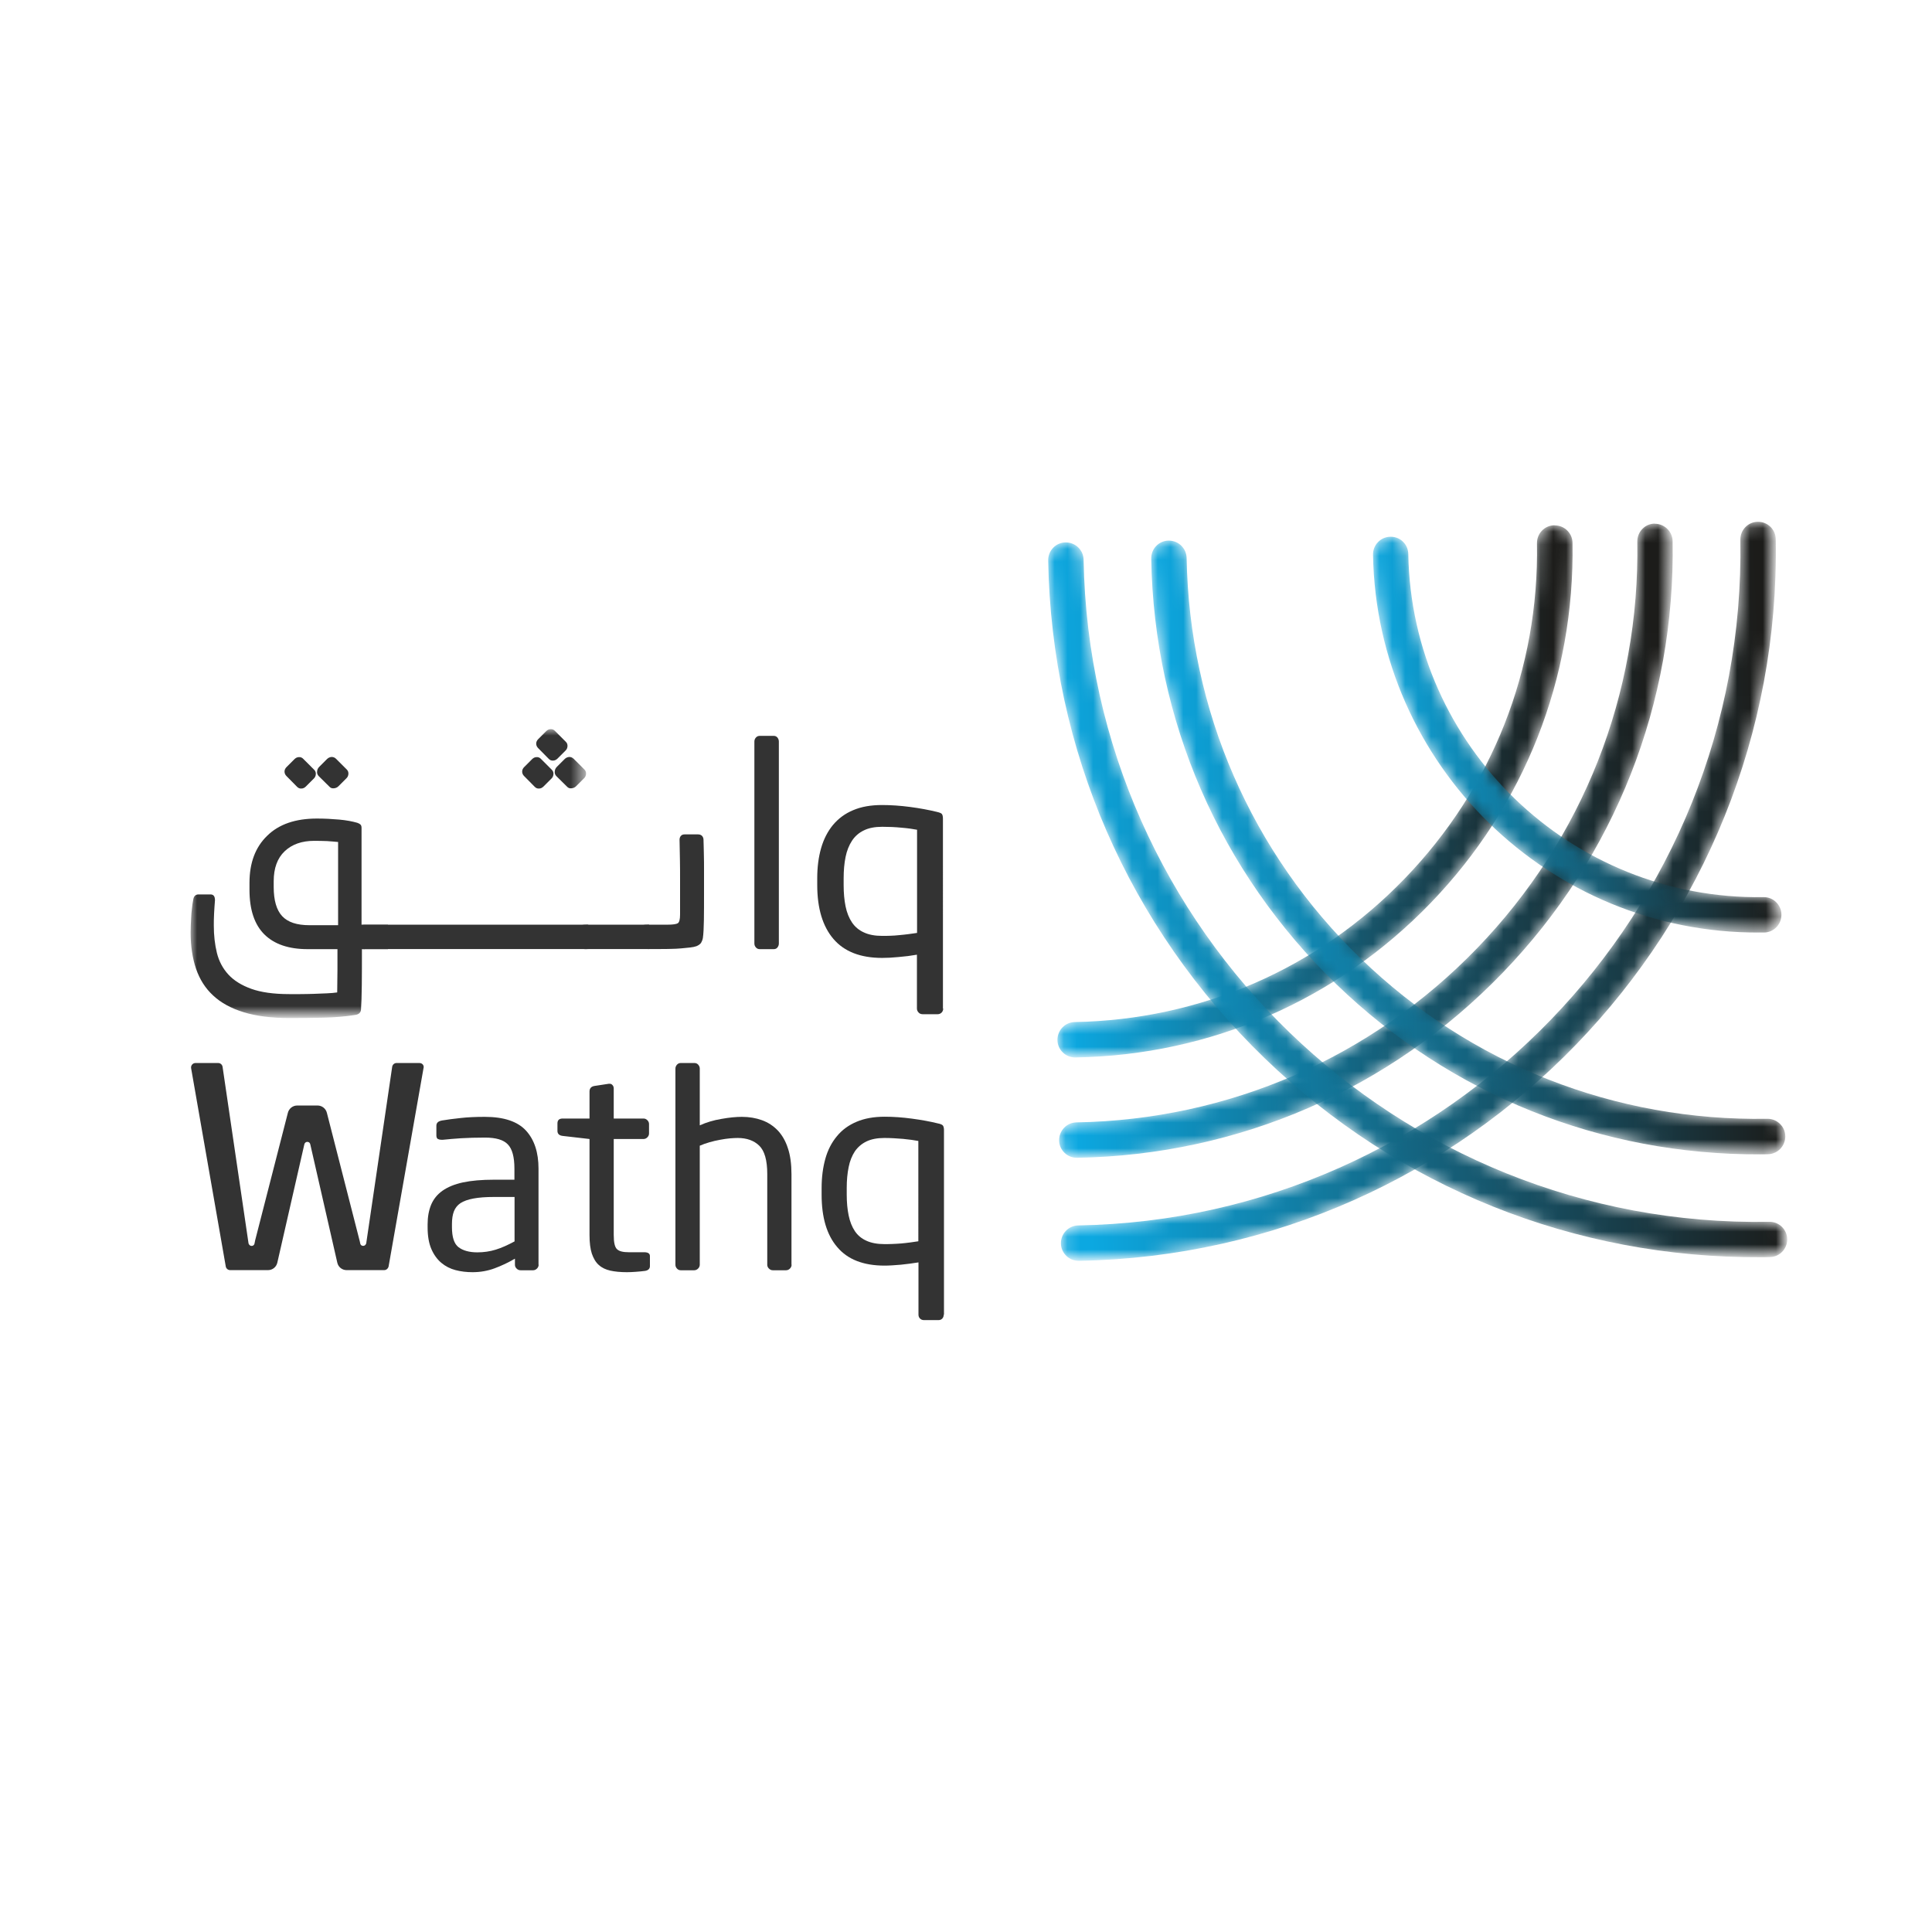<?xml version="1.0" encoding="utf-8"?>
<!-- Generator: Adobe Illustrator 27.4.1, SVG Export Plug-In . SVG Version: 6.00 Build 0)  -->
<svg version="1.1" id="Layer_1" xmlns="http://www.w3.org/2000/svg" xmlns:xlink="http://www.w3.org/1999/xlink" x="0px" y="0px"
	 viewBox="0 0 150 150" style="enable-background:new 0 0 150 150;" xml:space="preserve">
<style type="text/css">
	.st0{filter:url(#Adobe_OpacityMaskFilter);}
	.st1{fill-rule:evenodd;clip-rule:evenodd;fill:#FFFFFF;}
	
		.st2{mask:url(#mask-2_00000053535054490605363700000007030753403658269579_);fill-rule:evenodd;clip-rule:evenodd;fill:url(#Fill-1_00000047049742318938732940000012368181587726851493_);}
	.st3{filter:url(#Adobe_OpacityMaskFilter_00000029029887702134685020000008070053011894793662_);}
	
		.st4{mask:url(#mask-5_00000005255998744055160550000003690119183845017524_);fill-rule:evenodd;clip-rule:evenodd;fill:url(#Fill-4_00000155844702033753513630000009833570757109506468_);}
	.st5{filter:url(#Adobe_OpacityMaskFilter_00000033330002337428112460000009757151167376349608_);}
	
		.st6{mask:url(#mask-8_00000093178110720849697890000017881666096181588120_);fill-rule:evenodd;clip-rule:evenodd;fill:url(#Fill-7_00000126309236790010039010000010972475853167413657_);}
	.st7{filter:url(#Adobe_OpacityMaskFilter_00000054947281371571896370000017245208606766515344_);}
	
		.st8{mask:url(#mask-11_00000043453169445898812290000013660980122115059106_);fill-rule:evenodd;clip-rule:evenodd;fill:url(#Fill-10_00000058546839415557333290000002883944389864425110_);}
	.st9{filter:url(#Adobe_OpacityMaskFilter_00000140702883229697005950000011707175620997089921_);}
	
		.st10{mask:url(#mask-14_00000130633862224790847580000002940210818972431753_);fill-rule:evenodd;clip-rule:evenodd;fill:url(#Fill-13_00000170274689574180115180000012663846431945261472_);}
	.st11{filter:url(#Adobe_OpacityMaskFilter_00000099644748925564796270000002783029936986200985_);}
	
		.st12{mask:url(#mask-17_00000070835926756358423480000007111950267489703820_);fill-rule:evenodd;clip-rule:evenodd;fill:url(#Fill-16_00000087395753229403919830000004760422758831260819_);}
	.st13{fill-rule:evenodd;clip-rule:evenodd;fill:#333333;}
	.st14{filter:url(#Adobe_OpacityMaskFilter_00000080916346274037030390000005992372141966345625_);}
	.st15{mask:url(#mask-20_00000152986570243122000230000018073641008297829527_);fill-rule:evenodd;clip-rule:evenodd;fill:#333333;}
</style>
<g id="desktop-_00000052099037357128320050000002328407997028045198_">
	<g id="home-page_00000105393022132550384620000013915188185382247815_" transform="translate(-1157, -33)">
		<g id="Group-43_00000013875958580229397280000009998302082815697026_" transform="translate(1157, 33)">
			<g id="Group-3_00000152984739664295863680000002108635963211603366_" transform="translate(69.2, 0.352)">
				<g id="Clip-2_00000119826541731608087290000016284762018074955397_">
				</g>
				<defs>
					<filter id="Adobe_OpacityMaskFilter" filterUnits="userSpaceOnUse" x="12.9" y="40.43" width="39.99" height="41.31">
						<feColorMatrix  type="matrix" values="1 0 0 0 0  0 1 0 0 0  0 0 1 0 0  0 0 0 1 0"/>
					</filter>
				</defs>
				
					<mask maskUnits="userSpaceOnUse" x="12.9" y="40.43" width="39.99" height="41.31" id="mask-2_00000053535054490605363700000007030753403658269579_">
					<g class="st0">
						<path id="path-1_00000000209920715053190100000017216179398263969713_" class="st1" d="M51.48,40.43
							c-0.76,0.01-1.36,0.64-1.35,1.4l0,0c0.17,9.76-3.47,18.99-10.25,26.01l0,0C33.11,74.87,24,78.82,14.25,79l0,0
							c-0.76,0.01-1.36,0.64-1.35,1.4l0,0c0.01,0.75,0.63,1.35,1.38,1.35l0,0c0.01,0,0.01,0,0.02,0l0,0
							c10.49-0.18,20.28-4.44,27.57-11.99l0,0c7.29-7.55,11.2-17.48,11.02-27.97l0,0c-0.01-0.75-0.63-1.35-1.37-1.35l0,0
							C51.5,40.43,51.49,40.43,51.48,40.43"/>
					</g>
				</mask>
				
					<linearGradient id="Fill-1_00000067201877705432283270000016437856667424377733_" gradientUnits="userSpaceOnUse" x1="-726.541" y1="157.017" x2="-725.604" y2="157.051" gradientTransform="matrix(41.259 0 0 -42.619 29989.742 6753.709)">
					<stop  offset="0" style="stop-color:#0CA8E1"/>
					<stop  offset="1" style="stop-color:#1C1C1A"/>
				</linearGradient>
				
					<path id="Fill-1_00000015353899458557443480000002235682754846835334_" style="mask:url(#mask-2_00000053535054490605363700000007030753403658269579_);fill-rule:evenodd;clip-rule:evenodd;fill:url(#Fill-1_00000067201877705432283270000016437856667424377733_);" d="
					M51.48,40.43c-0.76,0.01-1.36,0.64-1.35,1.4l0,0c0.17,9.76-3.47,18.99-10.25,26.01l0,0C33.11,74.87,24,78.82,14.25,79l0,0
					c-0.76,0.01-1.36,0.64-1.35,1.4l0,0c0.01,0.75,0.63,1.35,1.38,1.35l0,0c0.01,0,0.01,0,0.02,0l0,0
					c10.49-0.18,20.28-4.44,27.57-11.99l0,0c7.29-7.55,11.2-17.48,11.02-27.97l0,0c-0.01-0.75-0.63-1.35-1.37-1.35l0,0
					C51.5,40.43,51.49,40.43,51.48,40.43"/>
			</g>
			<g id="Group-6_00000144305320822160688350000015149408956541978279_" transform="translate(69.6, 0.352)">
				<g id="Clip-5_00000142862861083346436140000002551892876059907483_">
				</g>
				<defs>
					
						<filter id="Adobe_OpacityMaskFilter_00000094603186062647645980000000286110671542270341_" filterUnits="userSpaceOnUse" x="12.77" y="40.16" width="55.5" height="57.37">
						<feColorMatrix  type="matrix" values="1 0 0 0 0  0 1 0 0 0  0 0 1 0 0  0 0 0 1 0"/>
					</filter>
				</defs>
				
					<mask maskUnits="userSpaceOnUse" x="12.77" y="40.16" width="55.5" height="57.37" id="mask-5_00000005255998744055160550000003690119183845017524_">
					<g style="filter:url(#Adobe_OpacityMaskFilter_00000094603186062647645980000000286110671542270341_);">
						<path id="path-4_00000095315433522590348130000010574932083966471565_" class="st1" d="M66.89,40.16c-0.01,0-0.01,0-0.02,0
							l0,0c-0.76,0.01-1.36,0.64-1.35,1.4l0,0c0.5,28.85-22.55,52.72-51.4,53.23l0,0c-0.76,0.01-1.36,0.64-1.35,1.4l0,0
							c0.01,0.75,0.63,1.35,1.38,1.35l0,0h0.02C44.53,97,68.8,71.87,68.27,41.51l0,0c-0.01-0.75-0.62-1.35-1.37-1.35l0,0H66.89z"/>
					</g>
				</mask>
				
					<linearGradient id="Fill-4_00000021099194338559430580000005838738406624048810_" gradientUnits="userSpaceOnUse" x1="-731.593" y1="157.333" x2="-730.656" y2="157.367" gradientTransform="matrix(57.265 0 0 -59.191 41908.527 9382.532)">
					<stop  offset="0" style="stop-color:#0CA8E1"/>
					<stop  offset="1" style="stop-color:#1C1C1A"/>
				</linearGradient>
				
					<path id="Fill-4_00000179619802729940424430000015188380270756987277_" style="mask:url(#mask-5_00000005255998744055160550000003690119183845017524_);fill-rule:evenodd;clip-rule:evenodd;fill:url(#Fill-4_00000021099194338559430580000005838738406624048810_);" d="
					M66.89,40.16c-0.01,0-0.01,0-0.02,0l0,0c-0.76,0.01-1.36,0.64-1.35,1.4l0,0c0.5,28.85-22.55,52.72-51.4,53.23l0,0
					c-0.76,0.01-1.36,0.64-1.35,1.4l0,0c0.01,0.75,0.63,1.35,1.38,1.35l0,0h0.02C44.53,97,68.8,71.87,68.27,41.51l0,0
					c-0.01-0.75-0.62-1.35-1.37-1.35l0,0H66.89z"/>
			</g>
			<g id="Group-9_00000106828204941303925490000017059815338211799737_" transform="translate(69.2, 0.352)">
				<g id="Clip-8_00000103969277124240189890000008709153748417982598_">
				</g>
				<defs>
					
						<filter id="Adobe_OpacityMaskFilter_00000060743600580929869910000005235330801262997677_" filterUnits="userSpaceOnUse" x="13.03" y="40.3" width="47.64" height="49.23">
						<feColorMatrix  type="matrix" values="1 0 0 0 0  0 1 0 0 0  0 0 1 0 0  0 0 0 1 0"/>
					</filter>
				</defs>
				
					<mask maskUnits="userSpaceOnUse" x="13.03" y="40.3" width="47.64" height="49.23" id="mask-8_00000093178110720849697890000017881666096181588120_">
					<g style="filter:url(#Adobe_OpacityMaskFilter_00000060743600580929869910000005235330801262997677_);">
						<path id="path-7_00000092442996848425869800000016846437380875630210_" class="st1" d="M59.27,40.3
							c-0.76,0.01-1.36,0.64-1.35,1.4l0,0c0.2,11.84-4.21,23.05-12.43,31.56l0,0c-8.22,8.51-19.27,13.32-31.11,13.53l0,0
							c-0.76,0.01-1.36,0.64-1.35,1.4l0,0c0.01,0.75,0.63,1.35,1.38,1.35l0,0c0.01,0,0.01,0,0.02,0l0,0
							c12.57-0.22,24.3-5.32,33.03-14.36l0,0c8.73-9.04,13.42-20.95,13.2-33.52l0,0c-0.01-0.75-0.64-1.35-1.38-1.35l0,0
							C59.28,40.3,59.28,40.3,59.27,40.3"/>
					</g>
				</mask>
				
					<linearGradient id="Fill-7_00000018233295909803731280000007919317745328740481_" gradientUnits="userSpaceOnUse" x1="-729.215" y1="157.199" x2="-728.277" y2="157.233" gradientTransform="matrix(49.154 0 0 -50.793 35857.328 8050.417)">
					<stop  offset="0" style="stop-color:#0CA8E1"/>
					<stop  offset="1" style="stop-color:#1C1C1A"/>
				</linearGradient>
				
					<path id="Fill-7_00000082336695733204449530000011214302727370105527_" style="mask:url(#mask-8_00000093178110720849697890000017881666096181588120_);fill-rule:evenodd;clip-rule:evenodd;fill:url(#Fill-7_00000018233295909803731280000007919317745328740481_);" d="
					M59.27,40.3c-0.76,0.01-1.36,0.64-1.35,1.4l0,0c0.2,11.84-4.21,23.05-12.43,31.56l0,0c-8.22,8.51-19.27,13.32-31.11,13.53l0,0
					c-0.76,0.01-1.36,0.64-1.35,1.4l0,0c0.01,0.75,0.63,1.35,1.38,1.35l0,0c0.01,0,0.01,0,0.02,0l0,0
					c12.57-0.22,24.3-5.32,33.03-14.36l0,0c8.73-9.04,13.42-20.95,13.2-33.52l0,0c-0.01-0.75-0.64-1.35-1.38-1.35l0,0
					C59.28,40.3,59.28,40.3,59.27,40.3"/>
			</g>
			<g id="Group-12_00000136411399807157106290000006827515201181762964_" transform="translate(94.4, 1.552)">
				<g id="Clip-11_00000173870906778951681160000017141415379334986904_">
				</g>
				<defs>
					
						<filter id="Adobe_OpacityMaskFilter_00000144332464524438804680000016582874271754412983_" filterUnits="userSpaceOnUse" x="12.2" y="40.11" width="31.71" height="30.73">
						<feColorMatrix  type="matrix" values="1 0 0 0 0  0 1 0 0 0  0 0 1 0 0  0 0 0 1 0"/>
					</filter>
				</defs>
				
					<mask maskUnits="userSpaceOnUse" x="12.2" y="40.11" width="31.71" height="30.73" id="mask-11_00000043453169445898812290000013660980122115059106_">
					<g style="filter:url(#Adobe_OpacityMaskFilter_00000144332464524438804680000016582874271754412983_);">
						<path id="path-10_00000126295530770759516320000009577734547252434816_" class="st1" d="M13.55,40.12
							c-0.76,0.01-1.36,0.64-1.35,1.4l0,0c0.29,16.33,13.71,29.41,29.99,29.33l0,0c0.13,0,0.25,0,0.37,0l0,0
							c0.76-0.01,1.36-0.64,1.35-1.4l0,0c-0.01-0.75-0.63-1.36-1.38-1.35l0,0c0,0-0.01,0-0.01,0l0,0
							C27.57,68.34,15.2,56.4,14.94,41.47l0,0c-0.01-0.75-0.61-1.35-1.36-1.35l0,0C13.57,40.11,13.56,40.11,13.55,40.12"/>
					</g>
				</mask>
				
					<linearGradient id="Fill-10_00000102528684780507704520000010344957767594999990_" gradientUnits="userSpaceOnUse" x1="-747.422" y1="155.43" x2="-746.484" y2="155.463" gradientTransform="matrix(32.721 0 0 -31.7 24468.727 4983.069)">
					<stop  offset="0" style="stop-color:#0CA8E1"/>
					<stop  offset="1" style="stop-color:#1C1C1A"/>
				</linearGradient>
				
					<path id="Fill-10_00000072243743362849523070000014684042262702147246_" style="mask:url(#mask-11_00000043453169445898812290000013660980122115059106_);fill-rule:evenodd;clip-rule:evenodd;fill:url(#Fill-10_00000102528684780507704520000010344957767594999990_);" d="
					M13.55,40.12c-0.76,0.01-1.36,0.64-1.35,1.4l0,0c0.29,16.33,13.71,29.41,29.99,29.33l0,0c0.13,0,0.25,0,0.37,0l0,0
					c0.76-0.01,1.36-0.64,1.35-1.4l0,0c-0.01-0.75-0.63-1.36-1.38-1.35l0,0c0,0-0.01,0-0.01,0l0,0
					C27.57,68.34,15.2,56.4,14.94,41.47l0,0c-0.01-0.75-0.61-1.35-1.36-1.35l0,0C13.57,40.11,13.56,40.11,13.55,40.12"/>
			</g>
			<g id="Group-15_00000075857106055922635950000009775410298055487414_" transform="translate(68.4, 1.952)">
				<g id="Clip-14_00000120535572490117874550000014703968207099066558_">
				</g>
				<defs>
					
						<filter id="Adobe_OpacityMaskFilter_00000039822037767211205190000004015389013011669388_" filterUnits="userSpaceOnUse" x="12.98" y="40.16" width="57.37" height="55.5">
						<feColorMatrix  type="matrix" values="1 0 0 0 0  0 1 0 0 0  0 0 1 0 0  0 0 0 1 0"/>
					</filter>
				</defs>
				
					<mask maskUnits="userSpaceOnUse" x="12.98" y="40.16" width="57.37" height="55.5" id="mask-14_00000130633862224790847580000002940210818972431753_">
					<g style="filter:url(#Adobe_OpacityMaskFilter_00000039822037767211205190000004015389013011669388_);">
						<path id="path-13_00000093166241335559615250000011140901060126545591_" class="st1" d="M14.35,40.16h-0.02
							c-0.76,0.01-1.36,0.64-1.35,1.4l0,0c0.26,14.71,6.23,28.43,16.81,38.65l0,0C40.2,90.26,53.86,95.73,68.31,95.66l0,0
							c0.23,0,0.46,0,0.7-0.01l0,0c0.74-0.01,1.33-0.61,1.35-1.34l0,0v-0.05c-0.01-0.75-0.63-1.36-1.38-1.35l0,0
							c-0.01,0-0.01,0-0.02,0l0,0c-28.83,0.5-52.72-22.55-53.23-51.4l0,0C15.72,40.76,15.1,40.16,14.35,40.16L14.35,40.16
							C14.35,40.16,14.35,40.16,14.35,40.16"/>
					</g>
				</mask>
				
					<linearGradient id="Fill-13_00000031182749773554525860000001771929439384255410_" gradientUnits="userSpaceOnUse" x1="-730.783" y1="155.708" x2="-729.846" y2="155.74" gradientTransform="matrix(59.192 0 0 -57.264 43270.66 8985.267)">
					<stop  offset="0" style="stop-color:#0CA8E1"/>
					<stop  offset="1" style="stop-color:#1C1C1A"/>
				</linearGradient>
				
					<path id="Fill-13_00000056385697684947513600000001761465455396722598_" style="mask:url(#mask-14_00000130633862224790847580000002940210818972431753_);fill-rule:evenodd;clip-rule:evenodd;fill:url(#Fill-13_00000031182749773554525860000001771929439384255410_);" d="
					M14.35,40.16h-0.02c-0.76,0.01-1.36,0.64-1.35,1.4l0,0c0.26,14.71,6.23,28.43,16.81,38.65l0,0
					C40.2,90.26,53.86,95.73,68.31,95.66l0,0c0.23,0,0.46,0,0.7-0.01l0,0c0.74-0.01,1.33-0.61,1.35-1.34l0,0v-0.05
					c-0.01-0.75-0.63-1.36-1.38-1.35l0,0c-0.01,0-0.01,0-0.02,0l0,0c-28.83,0.5-52.72-22.55-53.23-51.4l0,0
					C15.72,40.76,15.1,40.16,14.35,40.16L14.35,40.16C14.35,40.16,14.35,40.16,14.35,40.16"/>
			</g>
			<g id="Group-18_00000160907243991957931800000017922841373618522289_" transform="translate(76.8, 1.552)">
				<g id="Clip-17_00000133514520177310570490000014409033044185931660_">
				</g>
				<defs>
					
						<filter id="Adobe_OpacityMaskFilter_00000042725971144743261080000014451140020997792677_" filterUnits="userSpaceOnUse" x="12.58" y="40.42" width="49.23" height="47.64">
						<feColorMatrix  type="matrix" values="1 0 0 0 0  0 1 0 0 0  0 0 1 0 0  0 0 0 1 0"/>
					</filter>
				</defs>
				
					<mask maskUnits="userSpaceOnUse" x="12.58" y="40.42" width="49.23" height="47.64" id="mask-17_00000070835926756358423480000007111950267489703820_">
					<g style="filter:url(#Adobe_OpacityMaskFilter_00000042725971144743261080000014451140020997792677_);">
						<path id="path-16_00000137843187452201979420000003511724711903654017_" class="st1" d="M13.95,40.42c-0.01,0-0.01,0-0.02,0
							l0,0c-0.76,0.01-1.36,0.64-1.35,1.4l0,0c0.22,12.57,5.32,24.3,14.37,33.04l0,0c8.9,8.6,20.57,13.27,32.92,13.21l0,0
							c0.19,0,0.39,0,0.59-0.01l0,0c0.76-0.01,1.36-0.64,1.35-1.4l0,0c-0.01-0.75-0.63-1.35-1.38-1.35l0,0h-0.01
							c-11.83,0.2-23.05-4.21-31.56-12.43l0,0c-8.51-8.22-13.32-19.27-13.53-31.11l0,0C15.31,41.02,14.7,40.42,13.95,40.42
							L13.95,40.42C13.95,40.42,13.95,40.42,13.95,40.42"/>
					</g>
				</mask>
				
					<linearGradient id="Fill-16_00000104699149181172338240000000794624155471166135_" gradientUnits="userSpaceOnUse" x1="-737.27" y1="155.969" x2="-736.333" y2="156.001" gradientTransform="matrix(50.794 0 0 -49.154 37462.336 7731.511)">
					<stop  offset="0" style="stop-color:#0CA8E1"/>
					<stop  offset="1" style="stop-color:#1C1C1A"/>
				</linearGradient>
				
					<path id="Fill-16_00000034804687410706018230000017999475471875005878_" style="mask:url(#mask-17_00000070835926756358423480000007111950267489703820_);fill-rule:evenodd;clip-rule:evenodd;fill:url(#Fill-16_00000104699149181172338240000000794624155471166135_);" d="
					M13.95,40.42c-0.01,0-0.01,0-0.02,0l0,0c-0.76,0.01-1.36,0.64-1.35,1.4l0,0c0.22,12.57,5.32,24.3,14.37,33.04l0,0
					c8.9,8.6,20.57,13.27,32.92,13.21l0,0c0.19,0,0.39,0,0.59-0.01l0,0c0.76-0.01,1.36-0.64,1.35-1.4l0,0
					c-0.01-0.75-0.63-1.35-1.38-1.35l0,0h-0.01c-11.83,0.2-23.05-4.21-31.56-12.43l0,0c-8.51-8.22-13.32-19.27-13.53-31.11l0,0
					C15.31,41.02,14.7,40.42,13.95,40.42L13.95,40.42C13.95,40.42,13.95,40.42,13.95,40.42"/>
			</g>
			<g id="Group-42_00000150075307824382706900000011760270112413918646_" transform="translate(0, 16.752)">
				<path id="Fill-19_00000009551218471213050100000000194623553447129772_" class="st13" d="M39.94,76.18h-1.58
					c-0.64,0-1.18,0.04-1.6,0.12c-0.43,0.08-0.76,0.2-1.01,0.36c-0.24,0.16-0.41,0.38-0.51,0.64c-0.1,0.26-0.15,0.59-0.15,0.97v0.26
					c0,0.77,0.17,1.29,0.51,1.55c0.34,0.26,0.83,0.4,1.46,0.4c0.5,0,0.98-0.07,1.43-0.21c0.46-0.14,0.94-0.36,1.46-0.64V76.18z
					 M41.82,81.44c0,0.11-0.04,0.21-0.13,0.3c-0.09,0.09-0.19,0.13-0.3,0.13h-0.98c-0.11,0-0.21-0.04-0.3-0.13
					c-0.09-0.09-0.13-0.18-0.13-0.3v-0.47c-0.51,0.3-1.04,0.55-1.58,0.75c-0.54,0.2-1.11,0.3-1.71,0.3c-0.46,0-0.9-0.05-1.32-0.16
					c-0.42-0.11-0.79-0.3-1.11-0.57c-0.32-0.27-0.58-0.63-0.77-1.07c-0.19-0.44-0.29-1-0.29-1.67V78.3c0-0.57,0.09-1.07,0.27-1.51
					c0.18-0.43,0.47-0.8,0.88-1.09c0.41-0.29,0.94-0.51,1.59-0.65c0.66-0.14,1.46-0.21,2.42-0.21h1.58v-0.86
					c0-0.9-0.17-1.53-0.51-1.88c-0.34-0.36-0.93-0.53-1.78-0.53c-0.7,0-1.31,0.02-1.84,0.05c-0.53,0.04-1.01,0.07-1.43,0.12h-0.11
					c-0.1,0-0.19-0.02-0.27-0.06c-0.08-0.04-0.12-0.14-0.12-0.28v-0.75c0-0.23,0.15-0.36,0.45-0.41c0.44-0.07,0.92-0.14,1.44-0.19
					c0.52-0.06,1.14-0.09,1.87-0.09c1.48,0,2.55,0.36,3.2,1.07c0.65,0.71,0.97,1.7,0.97,2.95V81.44z"/>
				<path id="Fill-21_00000107573430966790243510000018040358402513931177_" class="st13" d="M50.46,81.55
					c0,0.2-0.13,0.33-0.38,0.37c-0.21,0.03-0.45,0.05-0.71,0.07c-0.26,0.02-0.49,0.03-0.69,0.03c-0.5,0-0.93-0.04-1.29-0.12
					c-0.36-0.08-0.66-0.22-0.9-0.44c-0.24-0.21-0.41-0.51-0.54-0.88c-0.12-0.37-0.18-0.85-0.18-1.43v-7.47l-2.08-0.24
					c-0.27-0.03-0.41-0.16-0.41-0.39v-0.58c0-0.26,0.14-0.38,0.41-0.38h2.08v-2.1c0-0.24,0.13-0.39,0.39-0.43l1.11-0.17h0.06
					c0.09,0,0.16,0.03,0.22,0.1c0.06,0.06,0.1,0.15,0.1,0.27v2.33h2.31c0.11,0,0.21,0.04,0.3,0.13c0.09,0.09,0.13,0.19,0.13,0.3
					v0.73c0,0.11-0.04,0.21-0.13,0.3c-0.09,0.09-0.19,0.13-0.3,0.13h-2.31v7.45c0,0.58,0.08,0.95,0.26,1.11
					c0.17,0.16,0.47,0.23,0.9,0.23h1.2c0.3,0,0.45,0.1,0.45,0.3V81.55z"/>
				<path id="Fill-23_00000120555250224111203360000010427149577868145575_" class="st13" d="M61.46,81.44
					c0,0.11-0.04,0.21-0.13,0.3c-0.09,0.09-0.19,0.13-0.3,0.13h-1.03c-0.11,0-0.21-0.04-0.3-0.13c-0.09-0.09-0.13-0.18-0.13-0.3
					v-7.04c0-1.07-0.21-1.8-0.62-2.2c-0.41-0.4-0.97-0.6-1.67-0.6c-0.17,0-0.37,0.01-0.61,0.03c-0.24,0.02-0.49,0.06-0.76,0.11
					c-0.27,0.05-0.55,0.11-0.82,0.19c-0.28,0.08-0.53,0.17-0.76,0.27v9.24c0,0.11-0.04,0.21-0.13,0.3c-0.09,0.09-0.19,0.13-0.3,0.13
					h-1.05c-0.11,0-0.21-0.04-0.29-0.13c-0.08-0.09-0.12-0.18-0.12-0.3V66.21c0-0.11,0.04-0.21,0.12-0.3
					c0.08-0.09,0.18-0.13,0.29-0.13h1.07c0.11,0,0.21,0.04,0.29,0.13c0.08,0.09,0.12,0.19,0.12,0.3v4.41
					c0.51-0.23,1.07-0.4,1.68-0.5c0.61-0.11,1.14-0.16,1.59-0.16c0.57,0,1.09,0.09,1.56,0.26c0.47,0.17,0.88,0.44,1.22,0.79
					c0.34,0.36,0.61,0.82,0.79,1.38c0.19,0.56,0.28,1.24,0.28,2.02V81.44z"/>
				<path id="Fill-25_00000092414155448464790580000017008774883930391196_" class="st13" d="M71.29,71.83
					c-0.3-0.06-0.69-0.11-1.18-0.16c-0.49-0.04-0.97-0.07-1.45-0.07c-0.55,0-1.02,0.09-1.39,0.27c-0.37,0.18-0.67,0.44-0.9,0.77
					c-0.22,0.34-0.39,0.75-0.48,1.22c-0.1,0.48-0.15,1.02-0.15,1.62V76c0,0.6,0.05,1.14,0.15,1.62c0.1,0.48,0.26,0.88,0.48,1.21
					c0.22,0.33,0.52,0.58,0.9,0.75c0.37,0.17,0.84,0.26,1.39,0.26c0.18,0,0.38,0,0.61-0.01c0.22-0.01,0.46-0.02,0.7-0.04
					c0.24-0.02,0.48-0.05,0.71-0.08c0.23-0.03,0.44-0.06,0.62-0.09V71.83z M73.27,85.32c0,0.12-0.04,0.22-0.11,0.3
					c-0.08,0.08-0.17,0.12-0.29,0.12h-1.14c-0.12,0-0.22-0.04-0.3-0.12c-0.08-0.08-0.12-0.18-0.12-0.3v-4.06
					c-0.43,0.07-0.89,0.13-1.37,0.18c-0.48,0.04-0.9,0.07-1.26,0.07c-1.63,0-2.86-0.47-3.67-1.43c-0.82-0.95-1.22-2.31-1.22-4.08
					v-0.51c0-0.84,0.1-1.6,0.29-2.28c0.19-0.68,0.49-1.26,0.9-1.75c0.4-0.49,0.91-0.86,1.53-1.12c0.61-0.26,1.34-0.39,2.18-0.39
					c0.67,0,1.38,0.05,2.12,0.15c0.74,0.1,1.41,0.22,2.01,0.37c0.21,0.04,0.34,0.1,0.39,0.17c0.05,0.07,0.08,0.18,0.08,0.35V85.32z"
					/>
				<path id="Fill-27_00000055709093544120386590000000945419575937282447_" class="st13" d="M32.57,65.78h-1.78
					c-0.17,0-0.31,0.12-0.34,0.29l-2.02,13.74h-0.01c-0.07,0.23-0.4,0.22-0.45-0.01l-0.03-0.15l-2.56-10
					c-0.08-0.33-0.38-0.57-0.72-0.57h-1.59c-0.34,0-0.64,0.24-0.72,0.57l-2.54,9.9l-0.05,0.25c-0.05,0.24-0.38,0.24-0.45,0.01h-0.01
					l-2.02-13.74c-0.03-0.17-0.17-0.29-0.34-0.29h-1.76c-0.22,0-0.38,0.2-0.34,0.41l2.69,15.39c0.03,0.16,0.17,0.28,0.34,0.28h2.94
					c0.35,0,0.64-0.24,0.72-0.57l2.1-9.2c0.06-0.25,0.41-0.25,0.46,0l2.1,9.2c0.08,0.34,0.38,0.57,0.72,0.57h2.92
					c0.16,0,0.3-0.12,0.34-0.28l2.71-15.39C32.95,65.98,32.79,65.78,32.57,65.78"/>
				<g id="Group-31_00000163053302874494279650000009874755148325545913_">
					<g id="Clip-30_00000024708628445881111700000004373156015664840854_">
					</g>
					<defs>
						
							<filter id="Adobe_OpacityMaskFilter_00000173855518409233126790000014217778036058762906_" filterUnits="userSpaceOnUse" x="14.8" y="39.86" width="30.7" height="22.42">
							<feColorMatrix  type="matrix" values="1 0 0 0 0  0 1 0 0 0  0 0 1 0 0  0 0 0 1 0"/>
						</filter>
					</defs>
					
						<mask maskUnits="userSpaceOnUse" x="14.8" y="39.86" width="30.7" height="22.42" id="mask-20_00000152986570243122000230000018073641008297829527_">
						<g style="filter:url(#Adobe_OpacityMaskFilter_00000173855518409233126790000014217778036058762906_);">
							<polygon id="path-19_00000115497360339671696270000000728427943993175991_" class="st1" points="14.8,39.86 45.5,39.86 
								45.5,62.28 14.8,62.28 							"/>
						</g>
					</mask>
					<path id="Fill-29_00000036228281655518409940000013650687124814832279_" class="st15" d="M43.2,43.51
						c-0.1-0.1-0.15-0.23-0.13-0.37c0.01-0.14,0.07-0.26,0.16-0.35l0.61-0.61c0.09-0.09,0.21-0.15,0.34-0.16
						c0.13-0.01,0.25,0.04,0.36,0.14l0.84,0.84c0.09,0.09,0.13,0.21,0.12,0.34c-0.01,0.13-0.06,0.25-0.16,0.34l-0.61,0.61
						c-0.09,0.09-0.21,0.15-0.35,0.16c-0.14,0.02-0.26-0.02-0.35-0.12L43.2,43.51z M41.78,41.33c-0.1-0.1-0.15-0.22-0.15-0.35
						c0-0.13,0.06-0.25,0.16-0.35l0.61-0.61c0.1-0.1,0.22-0.16,0.35-0.16c0.13-0.01,0.25,0.04,0.35,0.15l0.84,0.84
						c0.09,0.09,0.13,0.21,0.12,0.34c-0.01,0.13-0.06,0.25-0.16,0.34l-0.61,0.61c-0.1,0.1-0.22,0.16-0.35,0.16
						c-0.13,0.01-0.24-0.04-0.33-0.13L41.78,41.33z M40.69,43.5c-0.1-0.1-0.15-0.22-0.15-0.35c0-0.13,0.06-0.25,0.16-0.35l0.61-0.61
						c0.1-0.1,0.22-0.16,0.35-0.16c0.13-0.01,0.25,0.04,0.35,0.15l0.84,0.84c0.09,0.09,0.13,0.21,0.12,0.34
						c-0.01,0.13-0.06,0.25-0.16,0.34l-0.61,0.61c-0.1,0.1-0.22,0.16-0.35,0.16c-0.13,0.01-0.24-0.04-0.33-0.13L40.69,43.5z
						 M24.75,43.51c-0.1-0.1-0.15-0.23-0.13-0.37c0.01-0.14,0.07-0.26,0.16-0.35l0.61-0.61c0.09-0.09,0.21-0.15,0.34-0.16
						c0.13-0.01,0.26,0.04,0.36,0.14l0.84,0.84c0.09,0.09,0.13,0.21,0.12,0.34c-0.01,0.13-0.06,0.25-0.16,0.34l-0.61,0.61
						c-0.09,0.09-0.21,0.15-0.35,0.16c-0.14,0.02-0.26-0.02-0.35-0.12L24.75,43.51z M22.24,43.5c-0.1-0.1-0.15-0.22-0.15-0.35
						c0-0.13,0.06-0.25,0.16-0.35l0.61-0.61c0.1-0.1,0.22-0.16,0.35-0.16c0.13-0.01,0.25,0.04,0.35,0.15l0.84,0.84
						c0.09,0.09,0.13,0.21,0.12,0.34c-0.01,0.13-0.06,0.25-0.16,0.34l-0.61,0.61c-0.1,0.1-0.22,0.16-0.35,0.16
						c-0.13,0.01-0.24-0.04-0.33-0.13L22.24,43.5z M26.25,55.09v-6.47c-0.29-0.03-0.58-0.05-0.86-0.07
						c-0.28-0.01-0.61-0.02-0.99-0.02c-0.97,0-1.73,0.27-2.3,0.81c-0.57,0.54-0.85,1.32-0.85,2.33v0.44c0,1.04,0.22,1.8,0.66,2.27
						c0.44,0.47,1.14,0.7,2.11,0.7H26.25z M14.8,55.66c0-0.13,0-0.3,0.01-0.51c0.01-0.21,0.02-0.42,0.03-0.65
						c0.01-0.23,0.03-0.46,0.06-0.7c0.02-0.24,0.06-0.47,0.1-0.69c0.04-0.28,0.18-0.42,0.42-0.42h0.92c0.24,0,0.35,0.15,0.35,0.46
						c-0.03,0.34-0.05,0.69-0.07,1.05c-0.02,0.36-0.02,0.66-0.02,0.91c0,0.76,0.08,1.47,0.24,2.12c0.16,0.65,0.46,1.21,0.89,1.68
						c0.43,0.47,1.03,0.84,1.78,1.11c0.75,0.27,1.73,0.41,2.94,0.41h0.88c0.34,0,0.68-0.01,1.03-0.02c0.35-0.01,0.69-0.03,1.01-0.04
						c0.32-0.01,0.59-0.04,0.81-0.07c0.01-0.66,0.02-1.25,0.02-1.78v-1.58h-2.31c-1.47,0-2.59-0.38-3.36-1.14
						c-0.77-0.76-1.16-1.92-1.16-3.46v-0.55c0-1.54,0.45-2.76,1.37-3.65c0.91-0.9,2.2-1.34,3.87-1.34c0.59,0,1.16,0.03,1.72,0.08
						c0.56,0.05,1.03,0.14,1.41,0.25c0.12,0.04,0.2,0.09,0.25,0.14c0.05,0.05,0.08,0.14,0.08,0.25v7.53h2.05v1.89H28.1
						c0,1.03,0,1.96-0.01,2.8c-0.01,0.84-0.03,1.45-0.06,1.85c0,0.26-0.16,0.42-0.46,0.46c-0.76,0.12-1.58,0.19-2.45,0.21
						c-0.87,0.02-1.75,0.03-2.63,0.03c-1.39,0-2.58-0.15-3.56-0.45c-0.98-0.3-1.77-0.73-2.38-1.3c-0.61-0.56-1.05-1.26-1.33-2.08
						C14.94,57.63,14.8,56.7,14.8,55.66L14.8,55.66z"/>
				</g>
				<path id="Fill-32_00000093150461806929664310000005961509339744125590_" class="st13" d="M28.32,56.94
					c-0.21,0-0.38-0.03-0.53-0.08c-0.15-0.05-0.22-0.13-0.22-0.23v-1.3c0-0.09,0.07-0.16,0.22-0.21c0.15-0.05,0.32-0.08,0.53-0.08
					h17.35v1.89H28.32z"/>
				<path id="Fill-34_00000047044092441643775020000005128287363778597025_" class="st13" d="M45.53,56.94
					c-0.21,0-0.38-0.03-0.53-0.08c-0.15-0.05-0.22-0.13-0.22-0.23v-1.3c0-0.09,0.07-0.16,0.22-0.21c0.15-0.05,0.32-0.08,0.53-0.08
					h4.87v1.89H45.53z"/>
				<path id="Fill-36_00000095326658218355240000000007494111014134062527_" class="st13" d="M49.52,55.33
					c0-0.09,0.07-0.16,0.22-0.21c0.15-0.05,0.32-0.08,0.53-0.08h1.54c0.43,0,0.7-0.04,0.81-0.11c0.12-0.07,0.18-0.3,0.18-0.68V52.8
					v-1.36c0-0.45,0-0.92-0.01-1.41c-0.01-0.48-0.02-1.01-0.03-1.58c0-0.12,0.03-0.22,0.1-0.3c0.07-0.08,0.16-0.12,0.28-0.12h1.06
					c0.13,0,0.23,0.04,0.31,0.12c0.07,0.08,0.11,0.18,0.11,0.3c0.01,0.5,0.03,0.92,0.03,1.25c0.01,0.34,0.01,0.66,0.01,0.96v0.92
					v1.13c0,0.7,0,1.36-0.01,1.96c-0.01,0.6-0.03,1.07-0.08,1.41c-0.03,0.15-0.08,0.27-0.14,0.37c-0.07,0.1-0.19,0.19-0.36,0.26
					c-0.12,0.04-0.28,0.08-0.48,0.1c-0.21,0.02-0.44,0.04-0.7,0.07c-0.26,0.02-0.54,0.04-0.81,0.04c-0.28,0.01-0.54,0.01-0.79,0.01
					h-0.99c-0.21,0-0.38-0.03-0.53-0.08c-0.15-0.05-0.22-0.13-0.22-0.23V55.33z"/>
				<path id="Fill-38_00000176742058399676808350000010593943118118948231_" class="st13" d="M58.57,40.82
					c0-0.12,0.04-0.22,0.12-0.31c0.08-0.09,0.18-0.13,0.3-0.13h1.08c0.12,0,0.21,0.04,0.29,0.13c0.07,0.09,0.11,0.19,0.11,0.31V56.5
					c0,0.12-0.04,0.22-0.11,0.31c-0.07,0.09-0.17,0.13-0.29,0.13h-1.08c-0.12,0-0.22-0.04-0.3-0.13c-0.08-0.09-0.12-0.19-0.12-0.31
					V40.82z"/>
				<path id="Fill-40_00000013907998934332669830000009005398904766308487_" class="st13" d="M71.2,47.67
					c-0.31-0.06-0.71-0.12-1.21-0.16c-0.5-0.05-1-0.07-1.49-0.07c-0.57,0-1.05,0.09-1.43,0.28c-0.38,0.18-0.69,0.45-0.92,0.8
					c-0.23,0.35-0.4,0.77-0.5,1.26c-0.1,0.49-0.15,1.05-0.15,1.66v0.52c0,0.62,0.05,1.17,0.15,1.66s0.27,0.91,0.5,1.25
					c0.23,0.34,0.54,0.6,0.92,0.77c0.38,0.18,0.86,0.27,1.43,0.27c0.18,0,0.39,0,0.62-0.01c0.23-0.01,0.47-0.02,0.71-0.05
					c0.25-0.02,0.49-0.05,0.73-0.08c0.24-0.03,0.45-0.06,0.64-0.09V47.67z M73.23,61.55c0,0.12-0.04,0.23-0.12,0.31
					c-0.08,0.08-0.18,0.13-0.3,0.13h-1.18c-0.12,0-0.23-0.04-0.31-0.13c-0.08-0.08-0.13-0.19-0.13-0.31v-4.18
					c-0.45,0.08-0.92,0.14-1.41,0.18c-0.49,0.05-0.92,0.07-1.29,0.07c-1.68,0-2.94-0.49-3.78-1.47c-0.84-0.98-1.26-2.38-1.26-4.19
					v-0.52c0-0.86,0.1-1.64,0.3-2.34c0.2-0.7,0.51-1.3,0.92-1.8c0.42-0.5,0.94-0.89,1.57-1.15c0.63-0.27,1.38-0.4,2.24-0.4
					c0.69,0,1.42,0.05,2.18,0.15c0.76,0.1,1.45,0.23,2.07,0.38c0.21,0.05,0.35,0.1,0.4,0.17c0.05,0.07,0.08,0.19,0.08,0.36V61.55z"
					/>
			</g>
		</g>
	</g>
</g>
</svg>
